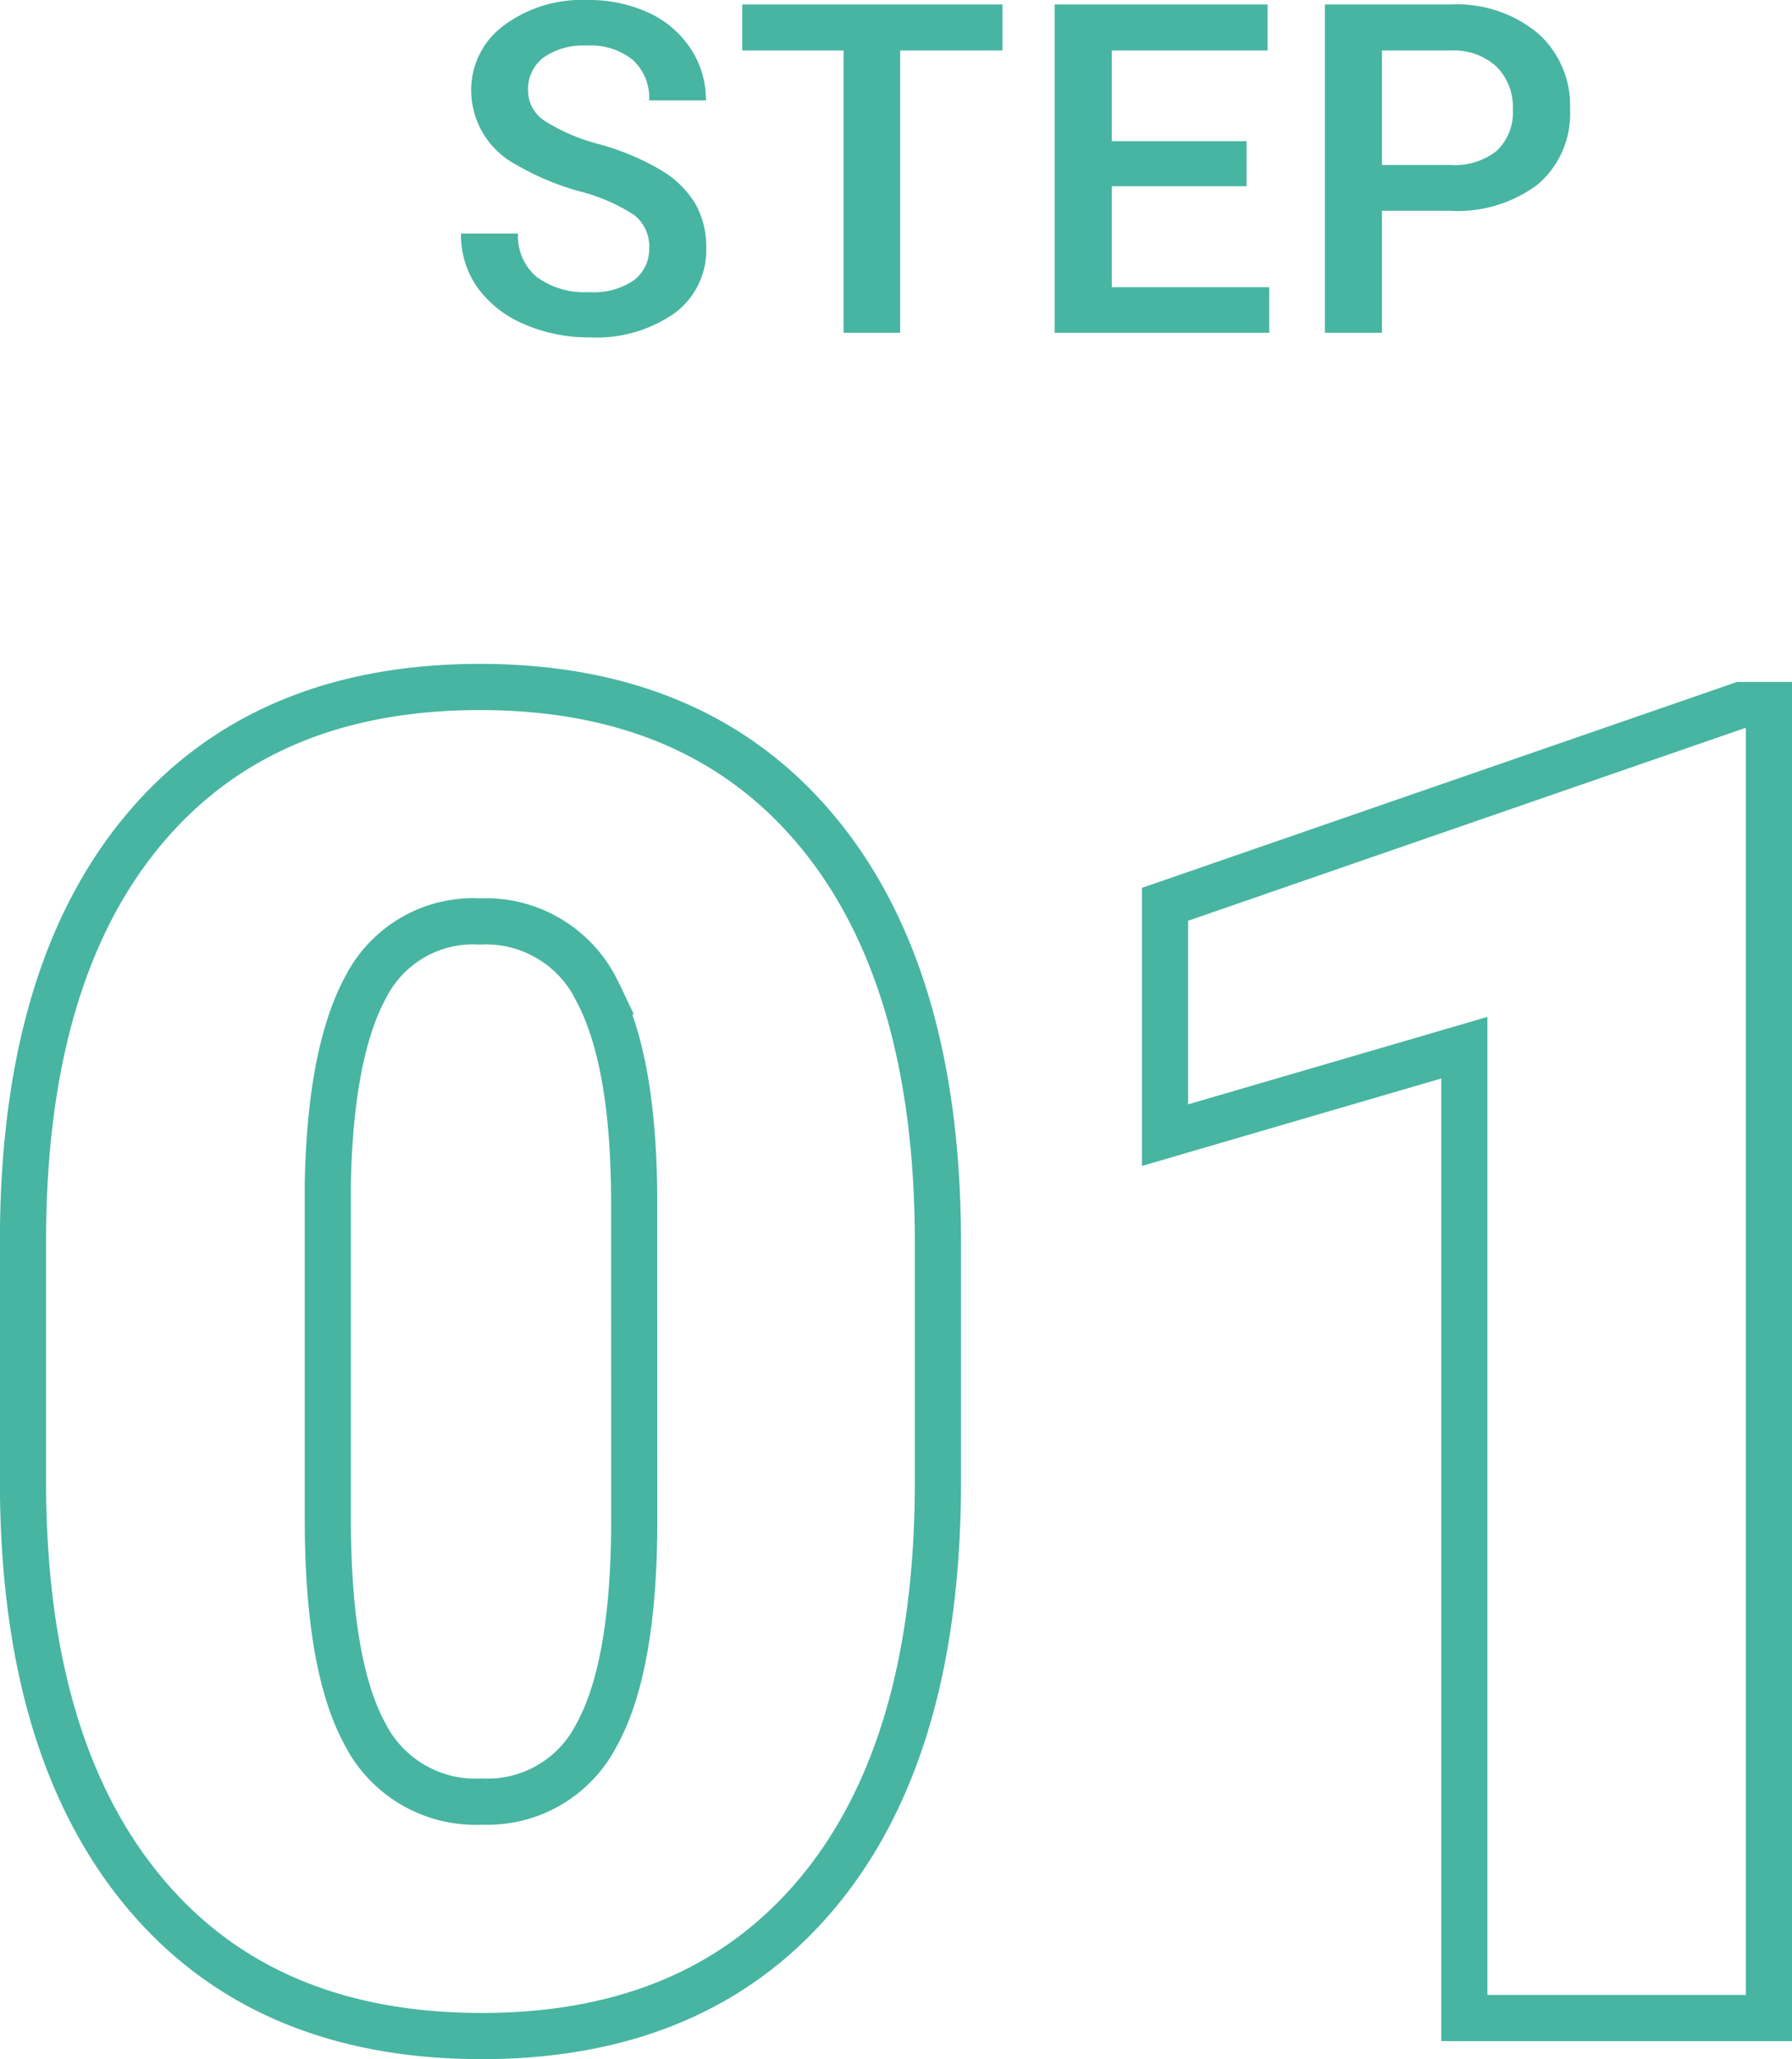 <svg xmlns="http://www.w3.org/2000/svg" width="77.664" height="89.195" viewBox="0 0 77.664 89.195"><g id="グループ_3782" transform="translate(-182.992 -1293.586)"><path id="パス_1706" d="M223.641 1357.758q0 11.523-5.176 17.773t-14.59 6.25q-9.492 0-14.687-6.289t-5.2-17.734v-10.391q0-11.523 5.176-17.773t14.629-6.25q9.453 0 14.648 6.289t5.2 17.773zm-13.164-12.07q0-6.133-1.6-9.16a5.353 5.353 0 00-5.077-3.028 5.226 5.226 0 00-4.941 2.813q-1.543 2.813-1.66 8.516v14.531q0 6.367 1.6 9.316a5.374 5.374 0 005.078 2.949 5.3 5.3 0 004.961-2.871q1.6-2.871 1.641-9zM259.656 1381h-13.2v-42.031l-12.972 3.789v-10l24.961-8.633h1.211z" fill="none" stroke="#47b5a1" stroke-width="2"/><path id="パス_1711" d="M-15.873-3.662a1.717 1.717 0 00-.659-1.445 7.931 7.931 0 00-2.378-1.025 11.483 11.483 0 01-2.734-1.152 3.649 3.649 0 01-1.943-3.184 3.465 3.465 0 011.4-2.832 5.672 5.672 0 013.638-1.113 6.145 6.145 0 012.646.547 4.344 4.344 0 011.826 1.558 4 4 0 01.664 2.241h-2.461a2.228 2.228 0 00-.7-1.743 2.882 2.882 0 00-2-.63 3.01 3.01 0 00-1.88.518 1.723 1.723 0 00-.669 1.445 1.559 1.559 0 00.723 1.3 8.325 8.325 0 002.383 1.016 10.961 10.961 0 012.666 1.123 4.241 4.241 0 011.475 1.445 3.764 3.764 0 01.476 1.911 3.384 3.384 0 01-1.365 2.828A5.909 5.909 0 01-18.461.2 6.946 6.946 0 01-21.3-.376a4.766 4.766 0 01-2.01-1.577 3.93 3.93 0 01-.718-2.347h2.471a2.3 2.3 0 00.8 1.875 3.507 3.507 0 002.295.664 3.047 3.047 0 001.938-.522 1.686 1.686 0 00.651-1.379zm15.312-8.565h-4.434V0h-2.451v-12.227h-4.395v-1.992h11.28zm10.575 5.879H4.175v4.375H11V0H1.7v-14.219h9.229v1.992H4.175V-8.3h5.84zm5.869 1.064V0h-2.47v-14.219h5.439a5.5 5.5 0 013.784 1.24 4.168 4.168 0 011.4 3.281 4.03 4.03 0 01-1.372 3.252 5.771 5.771 0 01-3.843 1.162zm0-1.982h2.969a2.924 2.924 0 002.012-.62 2.279 2.279 0 00.693-1.792 2.459 2.459 0 00-.7-1.841 2.71 2.71 0 00-1.934-.708h-3.04z" transform="translate(227 1308)" fill="#47b5a1"/></g></svg>